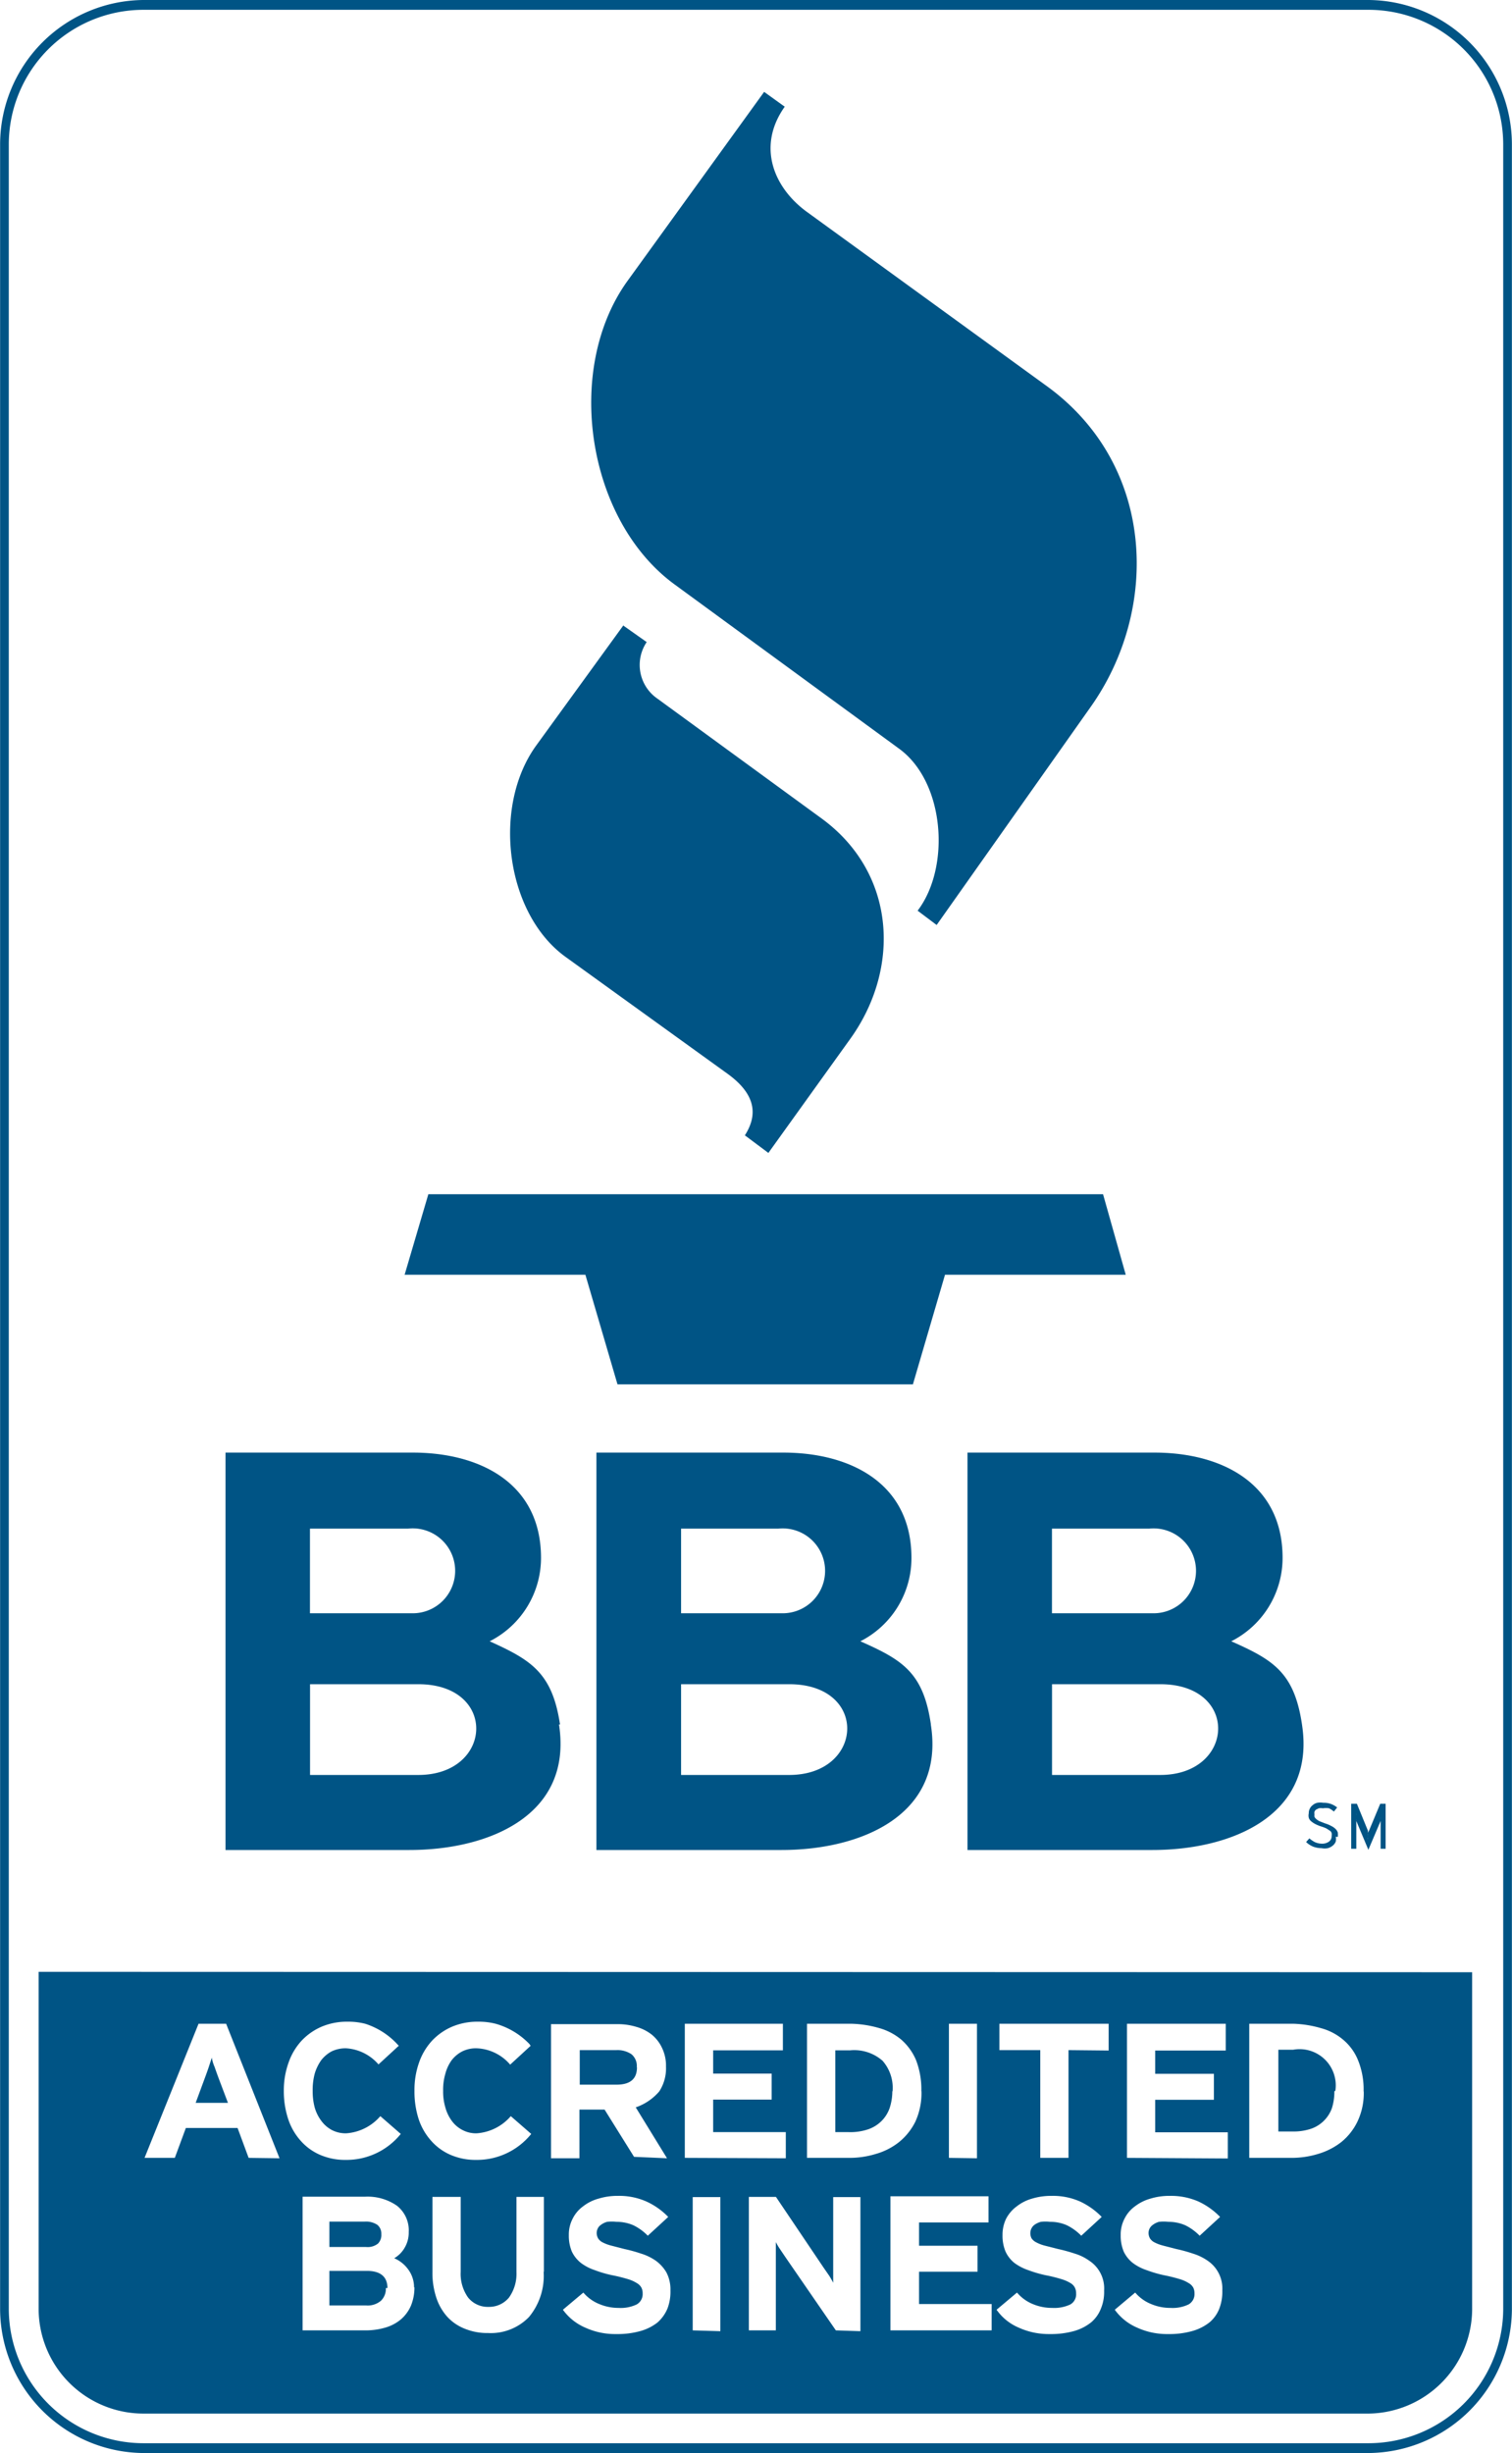 <svg xmlns="http://www.w3.org/2000/svg" width="74" height="120" viewBox="0 0 74 120"><g transform="translate(-0.05)"><g transform="translate(0.05)"><path d="M30.561,30.59l-4.283,5.9c-2.151,3-1.481,8.2,1.451,10.32l7.945,5.73c1.371,1,1.471,2,.831,3l1.151.86,4-5.57c2.482-3.44,2.272-8.13-1.421-10.81l-8.005-5.84a2,2,0,0,1-.53-2.77l-1.161-.82ZM37.445,4.5l-6.675,9.23c-3.132,4.33-2,11.71,2.282,14.85L44.06,36.63c2.232,1.63,2.522,5.79.9,7.92l.931.7L53.416,34.6c3.4-4.78,3.2-11.84-2.131-15.71L39.547,10.37c-1.641-1.19-2.462-3.22-1.091-5.15l-1-.72ZM19.853,62.36H28.7l1.571,5.36H44.73L46.3,62.36h8.846l-1.111-3.94H21.014l-1.161,3.94ZM7.055,0H67.045a7.072,7.072,0,0,1,7,7.05V113a7.072,7.072,0,0,1-7,7H7.055a7.072,7.072,0,0,1-7-7V7.05a7.072,7.072,0,0,1,7-7.05Zm0,.48H67.045A6.592,6.592,0,0,1,73.62,7.05V113a6.592,6.592,0,0,1-6.574,6.52H7.055A6.592,6.592,0,0,1,.48,113V7.05A6.592,6.592,0,0,1,7.055.48Zm65.044,96V113a5.132,5.132,0,0,1-5.053,5.07H7.055A5.132,5.132,0,0,1,1.941,113V96.46Zm-58.369,9.1L11.117,99H9.767l-2.642,6.56H8.606l.54-1.46h2.532l.54,1.46ZM11.2,102.87H9.626l.44-1.19c.07-.19.14-.38.2-.56s.11-.34.15-.46a1.91,1.91,0,0,0,.14.46c.06.18.13.37.2.56l.45,1.19Zm8.376-2.78A3.673,3.673,0,0,0,17.922,99a3.384,3.384,0,0,0-.881-.1,3.154,3.154,0,0,0-1.241.24,2.942,2.942,0,0,0-1,.7,3.059,3.059,0,0,0-.63,1.07,4,4,0,0,0-.23,1.37,4.367,4.367,0,0,0,.22,1.4,3,3,0,0,0,.62,1.06,2.682,2.682,0,0,0,.951.68,3.084,3.084,0,0,0,1.241.24,3.413,3.413,0,0,0,2.692-1.27l-1-.87a2.422,2.422,0,0,1-1.671.84,1.472,1.472,0,0,1-.7-.16,1.531,1.531,0,0,1-.51-.44,2,2,0,0,1-.33-.66,3.068,3.068,0,0,1-.1-.82,3.118,3.118,0,0,1,.1-.84,2.249,2.249,0,0,1,.32-.66,1.631,1.631,0,0,1,.51-.43,1.6,1.6,0,0,1,.7-.15,2.282,2.282,0,0,1,1.591.79l1-.92Zm13.119,5.49-1.531-2.49a2.642,2.642,0,0,0,1.151-.78,2.059,2.059,0,0,0,.33-1.21,2,2,0,0,0-.19-.91,1.84,1.84,0,0,0-.51-.66,2.172,2.172,0,0,0-.761-.38,3.1,3.1,0,0,0-.921-.13H27.018v6.56h1.391V103.2H29.64l1.441,2.31Zm-1.471-4.45c0,.57-.33.85-1,.85h-1.8v-1.69h1.8a1.221,1.221,0,0,1,.73.2.74.74,0,0,1,.26.64Zm7.285,4.45V104.3H34.954v-1.59h2.862v-1.27H34.954V100.3h3.412V99h-4.8v6.56Zm6.634-3.28a4,4,0,0,0-.26-1.52,2.76,2.76,0,0,0-.72-1,2.913,2.913,0,0,0-1.091-.57A5.357,5.357,0,0,0,41.708,99H39.547v6.56h2.061a4.355,4.355,0,0,0,1.3-.19,3.243,3.243,0,0,0,1.141-.58,3,3,0,0,0,.8-1,3.368,3.368,0,0,0,.3-1.48Zm-1.421,0a2.658,2.658,0,0,1-.13.82,1.68,1.68,0,0,1-.39.63,1.721,1.721,0,0,1-.65.41,2.723,2.723,0,0,1-1,.14h-.62v-4h.73a2.1,2.1,0,0,1,1.581.51,2,2,0,0,1,.49,1.5Zm4.143,3.28V99H46.491v6.56Zm6.444-5.27V99H48.963v1.29h2v5.27h1.381v-5.27Zm12.478,2a3.788,3.788,0,0,0-.27-1.52,2.55,2.55,0,0,0-.72-1,2.8,2.8,0,0,0-1.081-.57A5.417,5.417,0,0,0,63.353,99H61.191v6.56h2.061a4.406,4.406,0,0,0,1.3-.19,3.423,3.423,0,0,0,1.141-.58,2.92,2.92,0,0,0,.791-1,3.228,3.228,0,0,0,.31-1.48Zm-1.431,0a2.658,2.658,0,0,1-.12.82,1.661,1.661,0,0,1-1,1,2.664,2.664,0,0,1-.941.14h-.68v-4h.73a1.771,1.771,0,0,1,2.061,2Zm-5.214,3.28v-1.28H56.588v-1.59H59.46v-1.27H56.588v-1.14h3.452V99H55.207v6.56ZM48.583,114v-1.29H45.03v-1.58h2.862v-1.27H45.03v-1.14h3.4v-1.28h-4.8V114ZM25.968,100a3.673,3.673,0,0,0-1.661-1,3.354,3.354,0,0,0-.871-.1,3.174,3.174,0,0,0-1.251.24,2.942,2.942,0,0,0-1,.7,3.06,3.06,0,0,0-.63,1.07,4,4,0,0,0-.22,1.37,4.377,4.377,0,0,0,.21,1.4,3,3,0,0,0,.62,1.06,2.682,2.682,0,0,0,.951.68,3.084,3.084,0,0,0,1.241.24,3.413,3.413,0,0,0,2.692-1.27l-1-.87a2.422,2.422,0,0,1-1.671.84,1.412,1.412,0,0,1-.69-.16,1.481,1.481,0,0,1-.52-.44,2,2,0,0,1-.32-.66,2.708,2.708,0,0,1-.11-.82,2.758,2.758,0,0,1,.11-.84,2,2,0,0,1,.31-.66,1.561,1.561,0,0,1,.52-.43,1.522,1.522,0,0,1,.69-.15,2.272,2.272,0,0,1,1.651.8l1-.92Zm-5.654,11.91a1.459,1.459,0,0,0-.3-.91,1.651,1.651,0,0,0-.67-.53,1.39,1.39,0,0,0,.52-.53,1.439,1.439,0,0,0,.19-.75,1.53,1.53,0,0,0-.58-1.29,2.513,2.513,0,0,0-1.561-.44H14.86V114h3.062a3.415,3.415,0,0,0,1-.14,2.082,2.082,0,0,0,.751-.4,1.85,1.85,0,0,0,.49-.67,2.339,2.339,0,0,0,.17-.91Zm-1.6-2.6a.6.6,0,0,1-.16.44.811.811,0,0,1-.6.17H16.171v-1.24h1.721a1,1,0,0,1,.63.16.56.56,0,0,1,.19.47Zm.22,2.62a.81.81,0,0,1-.24.62,1,1,0,0,1-.73.23H16.171v-1.69h1.841c.65,0,1,.28,1,.84Zm7.735-.8v-3.66H25.327v3.68a2,2,0,0,1-.37,1.25,1.261,1.261,0,0,1-1,.45,1.231,1.231,0,0,1-1-.46,2,2,0,0,1-.36-1.26v-3.66H21.214v3.68a3.858,3.858,0,0,0,.2,1.28,2.61,2.61,0,0,0,.55.93,2.312,2.312,0,0,0,.861.57,2.884,2.884,0,0,0,1.111.2,2.6,2.6,0,0,0,2-.78,3.149,3.149,0,0,0,.72-2.22Zm6.194.91a1.789,1.789,0,0,0-.2-.88,1.9,1.9,0,0,0-.52-.57,2.592,2.592,0,0,0-.73-.35,7.276,7.276,0,0,0-.8-.22l-.66-.17a2,2,0,0,1-.42-.16.56.56,0,0,1-.21-.19.54.54,0,0,1-.07-.27.5.5,0,0,1,.05-.21.44.44,0,0,1,.17-.19.871.871,0,0,1,.29-.14,2,2,0,0,1,.46,0,2.053,2.053,0,0,1,.831.17,2.552,2.552,0,0,1,.7.51l1-.92a3.482,3.482,0,0,0-1.081-.76,3.274,3.274,0,0,0-1.381-.27,3.124,3.124,0,0,0-.931.13,2.142,2.142,0,0,0-.771.38,1.64,1.64,0,0,0-.51.6,1.669,1.669,0,0,0-.19.81,2,2,0,0,0,.15.81,1.58,1.58,0,0,0,.44.55,2.352,2.352,0,0,0,.67.35,5.727,5.727,0,0,0,.851.25,7.888,7.888,0,0,1,.771.19,1.752,1.752,0,0,1,.45.2.58.58,0,0,1,.22.22.61.61,0,0,1,.06.28.58.58,0,0,1-.29.54,1.812,1.812,0,0,1-.891.17,2.393,2.393,0,0,1-.921-.18,2,2,0,0,1-.8-.57l-1,.84a2.611,2.611,0,0,0,1.081.87,3.514,3.514,0,0,0,1.541.32,4.085,4.085,0,0,0,1.181-.15,2.4,2.4,0,0,0,.831-.42,1.88,1.88,0,0,0,.48-.67,2.3,2.3,0,0,0,.15-.85Zm2.442,2v-6.56H33.953V114Zm6.855,0v-6.56H40.828v4.19a3.888,3.888,0,0,0-.2-.35l-.27-.39-2.332-3.46H36.7V114h1.321v-4.32a2.878,2.878,0,0,0,.2.34l.27.4L40.958,114Zm11.928-2a1.62,1.62,0,0,0-.73-1.45,2.412,2.412,0,0,0-.72-.35,7.947,7.947,0,0,0-.8-.22l-.67-.17a1.842,1.842,0,0,1-.41-.16.6.6,0,0,1-.22-.19.54.54,0,0,1-.06-.27.5.5,0,0,1,.05-.21.48.48,0,0,1,.16-.19,1,1,0,0,1,.3-.14,1.873,1.873,0,0,1,.45,0,2,2,0,0,1,.831.17,2.552,2.552,0,0,1,.7.51l1-.92a3.562,3.562,0,0,0-1.071-.76,3.274,3.274,0,0,0-1.381-.27,3.194,3.194,0,0,0-.941.13,2.172,2.172,0,0,0-.761.38,1.77,1.77,0,0,0-.52.6,1.789,1.789,0,0,0-.18.81,2,2,0,0,0,.15.81,1.55,1.55,0,0,0,.43.55,2.492,2.492,0,0,0,.67.35,6.107,6.107,0,0,0,.851.25,7.218,7.218,0,0,1,.771.19,1.842,1.842,0,0,1,.46.2.54.54,0,0,1,.21.22.61.61,0,0,1,.06.28.57.57,0,0,1-.28.54,1.842,1.842,0,0,1-.891.17,2.413,2.413,0,0,1-.931-.18,2,2,0,0,1-.791-.57l-1,.84a2.521,2.521,0,0,0,1.071.87,3.545,3.545,0,0,0,1.541.32,4.155,4.155,0,0,0,1.191-.15,2.352,2.352,0,0,0,.821-.42,1.66,1.66,0,0,0,.48-.67,2.109,2.109,0,0,0,.16-.85Zm5.784,0a1.64,1.64,0,0,0-.72-1.45,2.593,2.593,0,0,0-.73-.35,7.278,7.278,0,0,0-.8-.22l-.66-.17a2,2,0,0,1-.42-.16.56.56,0,0,1-.21-.19.54.54,0,0,1-.07-.27.5.5,0,0,1,.05-.21.51.51,0,0,1,.17-.19.871.871,0,0,1,.29-.14,2,2,0,0,1,.46,0,2.053,2.053,0,0,1,.831.17,2.552,2.552,0,0,1,.7.51l1-.92a3.562,3.562,0,0,0-1.071-.76,3.354,3.354,0,0,0-1.391-.27,3.124,3.124,0,0,0-.931.13,2.222,2.222,0,0,0-.771.38,1.64,1.64,0,0,0-.51.6,1.669,1.669,0,0,0-.19.81,2,2,0,0,0,.15.81,1.58,1.58,0,0,0,.44.55,2.352,2.352,0,0,0,.67.35,6.107,6.107,0,0,0,.851.25,7.888,7.888,0,0,1,.771.19,1.752,1.752,0,0,1,.45.2.58.58,0,0,1,.22.22.61.61,0,0,1,.06.28.58.58,0,0,1-.29.54,1.812,1.812,0,0,1-.891.17,2.393,2.393,0,0,1-.921-.18,2,2,0,0,1-.8-.57l-1,.84a2.611,2.611,0,0,0,1.081.87,3.514,3.514,0,0,0,1.541.32,4.086,4.086,0,0,0,1.181-.15,2.4,2.4,0,0,0,.831-.42,1.66,1.66,0,0,0,.48-.67,2.3,2.3,0,0,0,.15-.85ZM20.524,86.83h-5.3V82.39h5.3C24.416,82.39,24.186,86.83,20.524,86.83Zm18.152,0H33.383V82.39h5.294C42.579,82.39,42.339,86.83,38.676,86.83Zm18.162,0h-5.3V82.39h5.3c3.893,0,3.652,4.44,0,4.44ZM20.164,78.92H15.22V74.78h4.793a2.077,2.077,0,1,1,.19,4.14Zm18.152,0H33.383V74.78h4.753A2.076,2.076,0,1,1,38.316,78.92Zm18.162,0H51.535V74.78h4.753a2.076,2.076,0,1,1,.19,4.14Zm-29.02,5.44c-.38-2.55-1.441-3.16-3.442-4.07a4.57,4.57,0,0,0,2.512-4.08c0-3.66-3-5.15-6.274-5.15H11.087V90.5h9.006c3.873,0,8.005-1.69,7.315-6.14Zm18.152,0c-.37-2.55-1.4-3.16-3.452-4.07a4.56,4.56,0,0,0,2.5-4.08c0-3.66-3-5.15-6.274-5.15H29.24V90.5h9.066c3.863,0,8.005-1.69,7.3-6.14Zm18.162,0c-.38-2.55-1.411-3.16-3.462-4.07a4.57,4.57,0,0,0,2.512-4.08c0-3.66-3-5.15-6.274-5.15H47.4V90.5h9.056c3.873,0,8.005-1.69,7.315-6.14Zm1.751,5.5a.779.779,0,0,0,0-.22.45.45,0,0,0-.11-.17.781.781,0,0,0-.2-.14,1.521,1.521,0,0,0-.31-.13l-.28-.11a.741.741,0,0,1-.16-.11.35.35,0,0,1-.08-.1.51.51,0,0,1,0-.13.27.27,0,0,1,0-.12.23.23,0,0,1,.07-.1l.14-.07a.6.6,0,0,1,.2,0,.941.941,0,0,1,.3,0,1.111,1.111,0,0,1,.24.16l.16-.2a1.111,1.111,0,0,0-.3-.17,1,1,0,0,0-.38-.06.881.881,0,0,0-.29,0,.511.511,0,0,0-.22.11.49.49,0,0,0-.2.41.46.46,0,0,0,0,.21.34.34,0,0,0,.1.16,1,1,0,0,0,.2.14,1.812,1.812,0,0,0,.31.13,1.792,1.792,0,0,1,.26.1l.17.11a.2.2,0,0,1,.08.12.28.28,0,0,1,0,.13.33.33,0,0,1-.13.28.571.571,0,0,1-.36.1.881.881,0,0,1-.32-.07,1.261,1.261,0,0,1-.28-.19l-.16.18a1.121,1.121,0,0,0,.33.22,1.161,1.161,0,0,0,.42.08.8.8,0,0,0,.32,0,.711.711,0,0,0,.23-.12.48.48,0,0,0,.15-.2.6.6,0,0,0,0-.24Zm2.342.58v-2.2H67.6l-.55,1.32a.934.934,0,0,0-.05.1s0,.08,0,.12a.56.56,0,0,0,0,.12.16.16,0,0,0,0,.08V89.9a.76.76,0,0,1,0-.11.61.61,0,0,1,0-.12.759.759,0,0,1,0-.11l-.54-1.32h-.28v2.2h.25V88.72a.25.25,0,0,0,0,.07v.2a.36.36,0,0,0,0,.09l.59,1.41.6-1.41v-.09a1,1,0,0,1,0-.1v1.55Z" transform="translate(-0.05)" fill="#005485" fill-rule="evenodd"></path></g></g></svg>
